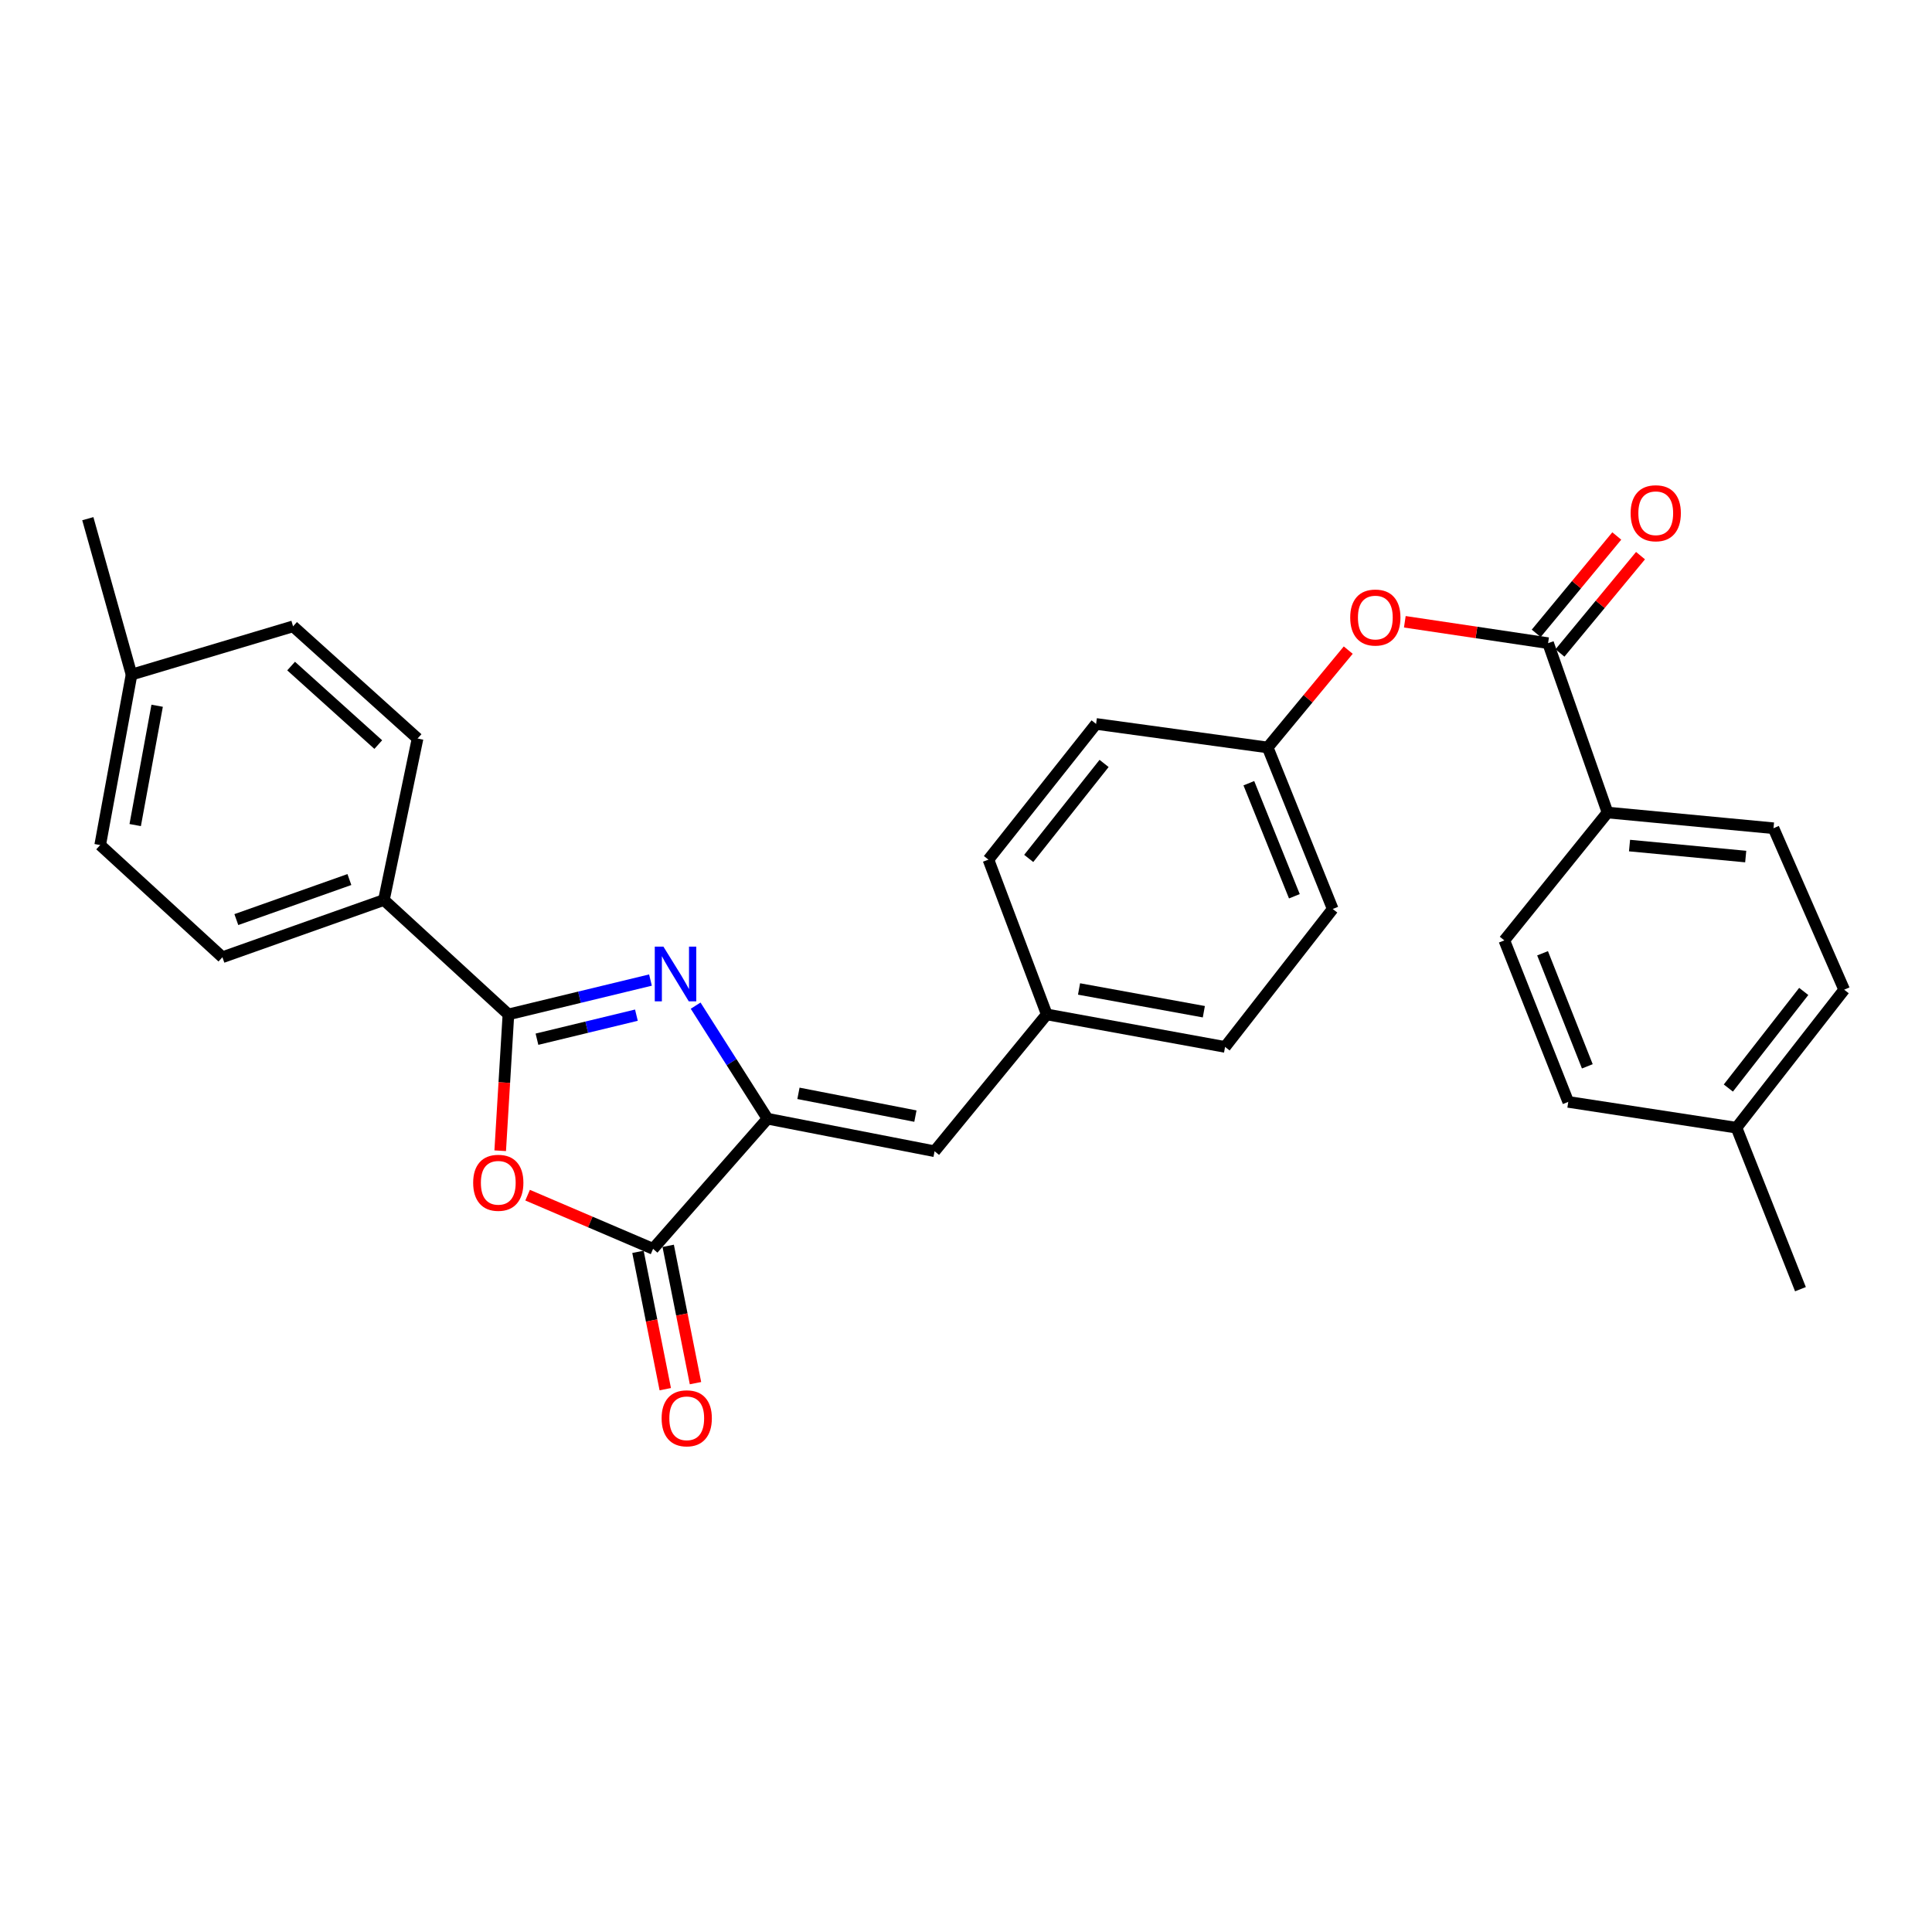 <?xml version='1.0' encoding='iso-8859-1'?>
<svg version='1.1' baseProfile='full'
              xmlns='http://www.w3.org/2000/svg'
                      xmlns:rdkit='http://www.rdkit.org/xml'
                      xmlns:xlink='http://www.w3.org/1999/xlink'
                  xml:space='preserve'
width='1000px' height='1000px' viewBox='0 0 1000 1000'>
<!-- END OF HEADER -->
<rect style='opacity:1.0;fill:#FFFFFF;stroke:none' width='1000' height='1000' x='0' y='0'> </rect>
<path class='bond-0' d='M 336.684,507.277 L 299.92,516.167' style='fill:none;fill-rule:evenodd;stroke:#0000FF;stroke-width:6px;stroke-linecap:butt;stroke-linejoin:miter;stroke-opacity:1' />
<path class='bond-0' d='M 299.92,516.167 L 263.156,525.056' style='fill:none;fill-rule:evenodd;stroke:#000000;stroke-width:6px;stroke-linecap:butt;stroke-linejoin:miter;stroke-opacity:1' />
<path class='bond-0' d='M 329.404,525.449 L 303.669,531.671' style='fill:none;fill-rule:evenodd;stroke:#0000FF;stroke-width:6px;stroke-linecap:butt;stroke-linejoin:miter;stroke-opacity:1' />
<path class='bond-0' d='M 303.669,531.671 L 277.935,537.894' style='fill:none;fill-rule:evenodd;stroke:#000000;stroke-width:6px;stroke-linecap:butt;stroke-linejoin:miter;stroke-opacity:1' />
<path class='bond-1' d='M 360.059,520.521 L 378.657,549.782' style='fill:none;fill-rule:evenodd;stroke:#0000FF;stroke-width:6px;stroke-linecap:butt;stroke-linejoin:miter;stroke-opacity:1' />
<path class='bond-1' d='M 378.657,549.782 L 397.255,579.043' style='fill:none;fill-rule:evenodd;stroke:#000000;stroke-width:6px;stroke-linecap:butt;stroke-linejoin:miter;stroke-opacity:1' />
<path class='bond-2' d='M 263.156,525.056 L 261.03,560.34' style='fill:none;fill-rule:evenodd;stroke:#000000;stroke-width:6px;stroke-linecap:butt;stroke-linejoin:miter;stroke-opacity:1' />
<path class='bond-2' d='M 261.03,560.34 L 258.904,595.624' style='fill:none;fill-rule:evenodd;stroke:#FF0000;stroke-width:6px;stroke-linecap:butt;stroke-linejoin:miter;stroke-opacity:1' />
<path class='bond-6' d='M 263.156,525.056 L 198.713,465.841' style='fill:none;fill-rule:evenodd;stroke:#000000;stroke-width:6px;stroke-linecap:butt;stroke-linejoin:miter;stroke-opacity:1' />
<path class='bond-3' d='M 397.255,579.043 L 338.031,646.394' style='fill:none;fill-rule:evenodd;stroke:#000000;stroke-width:6px;stroke-linecap:butt;stroke-linejoin:miter;stroke-opacity:1' />
<path class='bond-5' d='M 397.255,579.043 L 483.738,595.881' style='fill:none;fill-rule:evenodd;stroke:#000000;stroke-width:6px;stroke-linecap:butt;stroke-linejoin:miter;stroke-opacity:1' />
<path class='bond-5' d='M 413.276,565.911 L 473.814,577.698' style='fill:none;fill-rule:evenodd;stroke:#000000;stroke-width:6px;stroke-linecap:butt;stroke-linejoin:miter;stroke-opacity:1' />
<path class='bond-29' d='M 273.089,618.617 L 305.56,632.505' style='fill:none;fill-rule:evenodd;stroke:#FF0000;stroke-width:6px;stroke-linecap:butt;stroke-linejoin:miter;stroke-opacity:1' />
<path class='bond-29' d='M 305.56,632.505 L 338.031,646.394' style='fill:none;fill-rule:evenodd;stroke:#000000;stroke-width:6px;stroke-linecap:butt;stroke-linejoin:miter;stroke-opacity:1' />
<path class='bond-9' d='M 330.208,647.949 L 337.274,683.49' style='fill:none;fill-rule:evenodd;stroke:#000000;stroke-width:6px;stroke-linecap:butt;stroke-linejoin:miter;stroke-opacity:1' />
<path class='bond-9' d='M 337.274,683.49 L 344.34,719.031' style='fill:none;fill-rule:evenodd;stroke:#FF0000;stroke-width:6px;stroke-linecap:butt;stroke-linejoin:miter;stroke-opacity:1' />
<path class='bond-9' d='M 345.853,644.839 L 352.919,680.38' style='fill:none;fill-rule:evenodd;stroke:#000000;stroke-width:6px;stroke-linecap:butt;stroke-linejoin:miter;stroke-opacity:1' />
<path class='bond-9' d='M 352.919,680.38 L 359.985,715.92' style='fill:none;fill-rule:evenodd;stroke:#FF0000;stroke-width:6px;stroke-linecap:butt;stroke-linejoin:miter;stroke-opacity:1' />
<path class='bond-4' d='M 801.287,332.895 L 764.209,327.364' style='fill:none;fill-rule:evenodd;stroke:#000000;stroke-width:6px;stroke-linecap:butt;stroke-linejoin:miter;stroke-opacity:1' />
<path class='bond-4' d='M 764.209,327.364 L 727.131,321.834' style='fill:none;fill-rule:evenodd;stroke:#FF0000;stroke-width:6px;stroke-linecap:butt;stroke-linejoin:miter;stroke-opacity:1' />
<path class='bond-8' d='M 801.287,332.895 L 832.056,420.566' style='fill:none;fill-rule:evenodd;stroke:#000000;stroke-width:6px;stroke-linecap:butt;stroke-linejoin:miter;stroke-opacity:1' />
<path class='bond-10' d='M 807.432,337.98 L 828.281,312.791' style='fill:none;fill-rule:evenodd;stroke:#000000;stroke-width:6px;stroke-linecap:butt;stroke-linejoin:miter;stroke-opacity:1' />
<path class='bond-10' d='M 828.281,312.791 L 849.13,287.601' style='fill:none;fill-rule:evenodd;stroke:#FF0000;stroke-width:6px;stroke-linecap:butt;stroke-linejoin:miter;stroke-opacity:1' />
<path class='bond-10' d='M 795.143,327.809 L 815.993,302.62' style='fill:none;fill-rule:evenodd;stroke:#000000;stroke-width:6px;stroke-linecap:butt;stroke-linejoin:miter;stroke-opacity:1' />
<path class='bond-10' d='M 815.993,302.62 L 836.842,277.43' style='fill:none;fill-rule:evenodd;stroke:#FF0000;stroke-width:6px;stroke-linecap:butt;stroke-linejoin:miter;stroke-opacity:1' />
<path class='bond-11' d='M 483.738,595.881 L 541.802,525.056' style='fill:none;fill-rule:evenodd;stroke:#000000;stroke-width:6px;stroke-linecap:butt;stroke-linejoin:miter;stroke-opacity:1' />
<path class='bond-12' d='M 198.713,465.841 L 115.118,495.458' style='fill:none;fill-rule:evenodd;stroke:#000000;stroke-width:6px;stroke-linecap:butt;stroke-linejoin:miter;stroke-opacity:1' />
<path class='bond-12' d='M 180.846,455.248 L 122.33,475.979' style='fill:none;fill-rule:evenodd;stroke:#000000;stroke-width:6px;stroke-linecap:butt;stroke-linejoin:miter;stroke-opacity:1' />
<path class='bond-13' d='M 198.713,465.841 L 216.135,382.256' style='fill:none;fill-rule:evenodd;stroke:#000000;stroke-width:6px;stroke-linecap:butt;stroke-linejoin:miter;stroke-opacity:1' />
<path class='bond-7' d='M 697.847,336.502 L 676.997,361.696' style='fill:none;fill-rule:evenodd;stroke:#FF0000;stroke-width:6px;stroke-linecap:butt;stroke-linejoin:miter;stroke-opacity:1' />
<path class='bond-7' d='M 676.997,361.696 L 656.147,386.89' style='fill:none;fill-rule:evenodd;stroke:#000000;stroke-width:6px;stroke-linecap:butt;stroke-linejoin:miter;stroke-opacity:1' />
<path class='bond-14' d='M 832.056,420.566 L 917.963,428.692' style='fill:none;fill-rule:evenodd;stroke:#000000;stroke-width:6px;stroke-linecap:butt;stroke-linejoin:miter;stroke-opacity:1' />
<path class='bond-14' d='M 843.44,437.665 L 903.575,443.354' style='fill:none;fill-rule:evenodd;stroke:#000000;stroke-width:6px;stroke-linecap:butt;stroke-linejoin:miter;stroke-opacity:1' />
<path class='bond-15' d='M 832.056,420.566 L 778.636,486.746' style='fill:none;fill-rule:evenodd;stroke:#000000;stroke-width:6px;stroke-linecap:butt;stroke-linejoin:miter;stroke-opacity:1' />
<path class='bond-23' d='M 541.802,525.056 L 634.09,541.885' style='fill:none;fill-rule:evenodd;stroke:#000000;stroke-width:6px;stroke-linecap:butt;stroke-linejoin:miter;stroke-opacity:1' />
<path class='bond-23' d='M 558.506,511.888 L 623.108,523.668' style='fill:none;fill-rule:evenodd;stroke:#000000;stroke-width:6px;stroke-linecap:butt;stroke-linejoin:miter;stroke-opacity:1' />
<path class='bond-24' d='M 541.802,525.056 L 511.609,444.945' style='fill:none;fill-rule:evenodd;stroke:#000000;stroke-width:6px;stroke-linecap:butt;stroke-linejoin:miter;stroke-opacity:1' />
<path class='bond-20' d='M 115.118,495.458 L 51.853,437.403' style='fill:none;fill-rule:evenodd;stroke:#000000;stroke-width:6px;stroke-linecap:butt;stroke-linejoin:miter;stroke-opacity:1' />
<path class='bond-19' d='M 216.135,382.256 L 151.691,324.192' style='fill:none;fill-rule:evenodd;stroke:#000000;stroke-width:6px;stroke-linecap:butt;stroke-linejoin:miter;stroke-opacity:1' />
<path class='bond-19' d='M 195.791,385.397 L 150.68,344.753' style='fill:none;fill-rule:evenodd;stroke:#000000;stroke-width:6px;stroke-linecap:butt;stroke-linejoin:miter;stroke-opacity:1' />
<path class='bond-18' d='M 917.963,428.692 L 954.545,512.269' style='fill:none;fill-rule:evenodd;stroke:#000000;stroke-width:6px;stroke-linecap:butt;stroke-linejoin:miter;stroke-opacity:1' />
<path class='bond-17' d='M 778.636,486.746 L 811.727,570.341' style='fill:none;fill-rule:evenodd;stroke:#000000;stroke-width:6px;stroke-linecap:butt;stroke-linejoin:miter;stroke-opacity:1' />
<path class='bond-17' d='M 798.432,493.415 L 821.595,551.931' style='fill:none;fill-rule:evenodd;stroke:#000000;stroke-width:6px;stroke-linecap:butt;stroke-linejoin:miter;stroke-opacity:1' />
<path class='bond-16' d='M 656.147,386.89 L 567.333,374.705' style='fill:none;fill-rule:evenodd;stroke:#000000;stroke-width:6px;stroke-linecap:butt;stroke-linejoin:miter;stroke-opacity:1' />
<path class='bond-30' d='M 656.147,386.89 L 689.813,470.485' style='fill:none;fill-rule:evenodd;stroke:#000000;stroke-width:6px;stroke-linecap:butt;stroke-linejoin:miter;stroke-opacity:1' />
<path class='bond-30' d='M 646.4,405.389 L 669.967,463.905' style='fill:none;fill-rule:evenodd;stroke:#000000;stroke-width:6px;stroke-linecap:butt;stroke-linejoin:miter;stroke-opacity:1' />
<path class='bond-21' d='M 811.727,570.341 L 898.804,583.696' style='fill:none;fill-rule:evenodd;stroke:#000000;stroke-width:6px;stroke-linecap:butt;stroke-linejoin:miter;stroke-opacity:1' />
<path class='bond-32' d='M 954.545,512.269 L 898.804,583.696' style='fill:none;fill-rule:evenodd;stroke:#000000;stroke-width:6px;stroke-linecap:butt;stroke-linejoin:miter;stroke-opacity:1' />
<path class='bond-32' d='M 933.609,513.169 L 894.59,563.168' style='fill:none;fill-rule:evenodd;stroke:#000000;stroke-width:6px;stroke-linecap:butt;stroke-linejoin:miter;stroke-opacity:1' />
<path class='bond-22' d='M 151.691,324.192 L 68.088,349.165' style='fill:none;fill-rule:evenodd;stroke:#000000;stroke-width:6px;stroke-linecap:butt;stroke-linejoin:miter;stroke-opacity:1' />
<path class='bond-31' d='M 51.853,437.403 L 68.088,349.165' style='fill:none;fill-rule:evenodd;stroke:#000000;stroke-width:6px;stroke-linecap:butt;stroke-linejoin:miter;stroke-opacity:1' />
<path class='bond-31' d='M 69.976,427.054 L 81.341,365.287' style='fill:none;fill-rule:evenodd;stroke:#000000;stroke-width:6px;stroke-linecap:butt;stroke-linejoin:miter;stroke-opacity:1' />
<path class='bond-27' d='M 898.804,583.696 L 931.912,667.281' style='fill:none;fill-rule:evenodd;stroke:#000000;stroke-width:6px;stroke-linecap:butt;stroke-linejoin:miter;stroke-opacity:1' />
<path class='bond-28' d='M 68.088,349.165 L 45.455,268.469' style='fill:none;fill-rule:evenodd;stroke:#000000;stroke-width:6px;stroke-linecap:butt;stroke-linejoin:miter;stroke-opacity:1' />
<path class='bond-25' d='M 634.09,541.885 L 689.813,470.485' style='fill:none;fill-rule:evenodd;stroke:#000000;stroke-width:6px;stroke-linecap:butt;stroke-linejoin:miter;stroke-opacity:1' />
<path class='bond-26' d='M 511.609,444.945 L 567.333,374.705' style='fill:none;fill-rule:evenodd;stroke:#000000;stroke-width:6px;stroke-linecap:butt;stroke-linejoin:miter;stroke-opacity:1' />
<path class='bond-26' d='M 532.464,444.323 L 571.471,395.155' style='fill:none;fill-rule:evenodd;stroke:#000000;stroke-width:6px;stroke-linecap:butt;stroke-linejoin:miter;stroke-opacity:1' />
<path  class='atom-0' d='M 343.389 489.982
L 352.669 504.982
Q 353.589 506.462, 355.069 509.142
Q 356.549 511.822, 356.629 511.982
L 356.629 489.982
L 360.389 489.982
L 360.389 518.302
L 356.509 518.302
L 346.549 501.902
Q 345.389 499.982, 344.149 497.782
Q 342.949 495.582, 342.589 494.902
L 342.589 518.302
L 338.909 518.302
L 338.909 489.982
L 343.389 489.982
' fill='#0000FF'/>
<path  class='atom-3' d='M 244.91 612.205
Q 244.91 605.405, 248.27 601.605
Q 251.63 597.805, 257.91 597.805
Q 264.19 597.805, 267.55 601.605
Q 270.91 605.405, 270.91 612.205
Q 270.91 619.085, 267.51 623.005
Q 264.11 626.885, 257.91 626.885
Q 251.67 626.885, 248.27 623.005
Q 244.91 619.125, 244.91 612.205
M 257.91 623.685
Q 262.23 623.685, 264.55 620.805
Q 266.91 617.885, 266.91 612.205
Q 266.91 606.645, 264.55 603.845
Q 262.23 601.005, 257.91 601.005
Q 253.59 601.005, 251.23 603.805
Q 248.91 606.605, 248.91 612.205
Q 248.91 617.925, 251.23 620.805
Q 253.59 623.685, 257.91 623.685
' fill='#FF0000'/>
<path  class='atom-8' d='M 698.871 319.637
Q 698.871 312.837, 702.231 309.037
Q 705.591 305.237, 711.871 305.237
Q 718.151 305.237, 721.511 309.037
Q 724.871 312.837, 724.871 319.637
Q 724.871 326.517, 721.471 330.437
Q 718.071 334.317, 711.871 334.317
Q 705.631 334.317, 702.231 330.437
Q 698.871 326.557, 698.871 319.637
M 711.871 331.117
Q 716.191 331.117, 718.511 328.237
Q 720.871 325.317, 720.871 319.637
Q 720.871 314.077, 718.511 311.277
Q 716.191 308.437, 711.871 308.437
Q 707.551 308.437, 705.191 311.237
Q 702.871 314.037, 702.871 319.637
Q 702.871 325.357, 705.191 328.237
Q 707.551 331.117, 711.871 331.117
' fill='#FF0000'/>
<path  class='atom-10' d='M 342.453 734.109
Q 342.453 727.309, 345.813 723.509
Q 349.173 719.709, 355.453 719.709
Q 361.733 719.709, 365.093 723.509
Q 368.453 727.309, 368.453 734.109
Q 368.453 740.989, 365.053 744.909
Q 361.653 748.789, 355.453 748.789
Q 349.213 748.789, 345.813 744.909
Q 342.453 741.029, 342.453 734.109
M 355.453 745.589
Q 359.773 745.589, 362.093 742.709
Q 364.453 739.789, 364.453 734.109
Q 364.453 728.549, 362.093 725.749
Q 359.773 722.909, 355.453 722.909
Q 351.133 722.909, 348.773 725.709
Q 346.453 728.509, 346.453 734.109
Q 346.453 739.829, 348.773 742.709
Q 351.133 745.589, 355.453 745.589
' fill='#FF0000'/>
<path  class='atom-11' d='M 844.011 265.651
Q 844.011 258.851, 847.371 255.051
Q 850.731 251.251, 857.011 251.251
Q 863.291 251.251, 866.651 255.051
Q 870.011 258.851, 870.011 265.651
Q 870.011 272.531, 866.611 276.451
Q 863.211 280.331, 857.011 280.331
Q 850.771 280.331, 847.371 276.451
Q 844.011 272.571, 844.011 265.651
M 857.011 277.131
Q 861.331 277.131, 863.651 274.251
Q 866.011 271.331, 866.011 265.651
Q 866.011 260.091, 863.651 257.291
Q 861.331 254.451, 857.011 254.451
Q 852.691 254.451, 850.331 257.251
Q 848.011 260.051, 848.011 265.651
Q 848.011 271.371, 850.331 274.251
Q 852.691 277.131, 857.011 277.131
' fill='#FF0000'/>
</svg>
